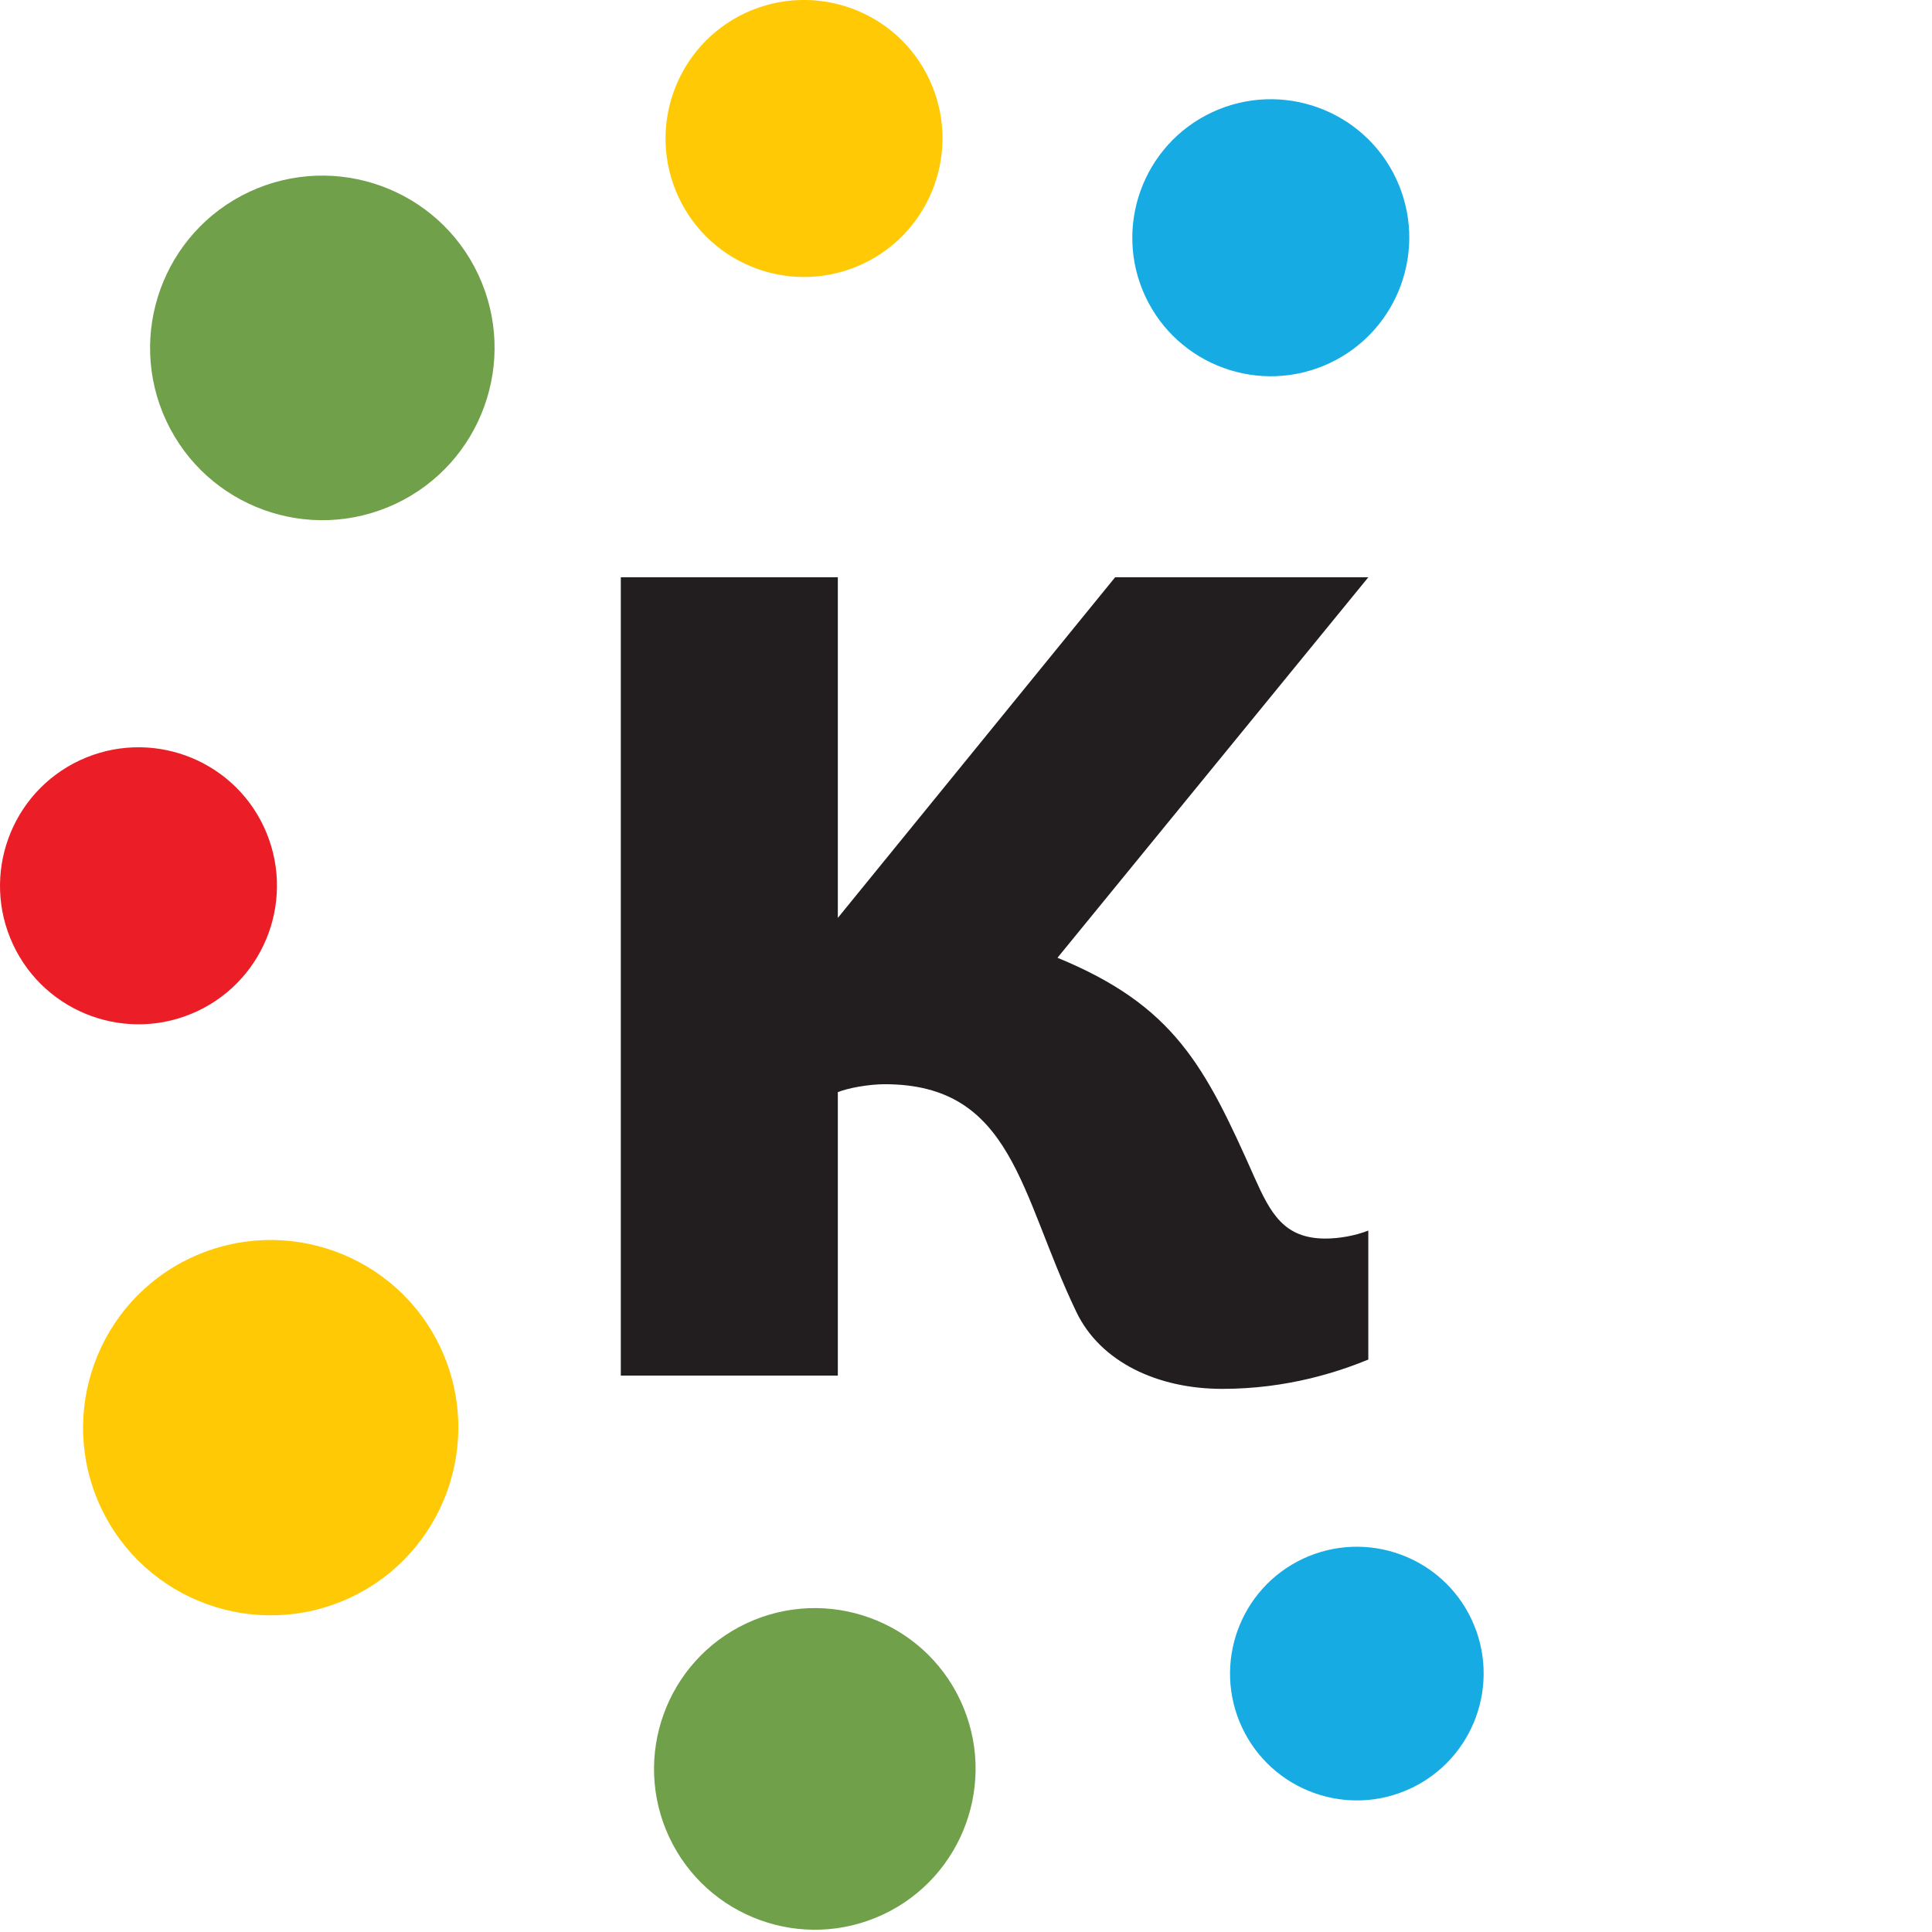 <svg xmlns="http://www.w3.org/2000/svg" xmlns:xlink="http://www.w3.org/1999/xlink" xmlns:serif="http://www.serif.com/" width="100%" height="100%" viewBox="0 0 706 706" xml:space="preserve" style="fill-rule:evenodd;clip-rule:evenodd;stroke-linejoin:round;stroke-miterlimit:2;">    <g transform="matrix(4.167,0,0,4.167,-0,-3.216)">        <path d="M73.473,121.402L54.442,121.402L54.442,51.398L73.473,51.398L73.473,81.267L97.789,51.398L119.993,51.398L92.735,84.763C102.959,88.966 105.661,94.215 110.007,104.016C111.416,107.167 112.592,109.387 116.232,109.387C117.408,109.387 118.817,109.149 119.993,108.687L119.993,120C117.408,121.053 112.941,122.569 107.188,122.569C101.544,122.569 96.492,120.233 94.381,115.801C89.447,105.533 88.863,95.852 77.583,95.852C76.168,95.852 74.296,96.2 73.473,96.55L73.473,121.402Z" style="fill:rgb(34,30,31);fill-rule:nonzero;"></path>    </g>    <g transform="matrix(4.167,0,0,4.167,-0,-3.216)">        <path d="M100.44,26.768C97.606,20.695 100.221,13.46 106.294,10.617C112.377,7.78 119.612,10.399 122.444,16.466C125.278,22.543 122.664,29.774 116.59,32.622C110.509,35.464 103.282,32.84 100.44,26.768Z" style="fill:rgb(22,172,227);fill-rule:nonzero;"></path>    </g>    <g transform="matrix(4.167,0,0,4.167,-0,-3.216)">        <path d="M59.507,18.063C56.673,11.99 59.287,4.755 65.36,1.912C71.443,-0.925 78.678,1.694 81.51,7.761C84.344,13.838 81.73,21.069 75.656,23.917C69.575,26.76 62.348,24.136 59.507,18.063Z" style="fill:rgb(255,202,5);fill-rule:nonzero;"></path>    </g>    <g transform="matrix(4.167,0,0,4.167,-0,-3.216)">        <path d="M14.583,37.683C11.058,30.13 14.31,21.131 21.863,17.595C29.429,14.066 38.428,17.323 41.95,24.87C45.475,32.429 42.223,41.422 34.67,44.964C27.106,48.5 18.117,45.236 14.583,37.683Z" style="fill:rgb(112,160,73);fill-rule:nonzero;"></path>    </g>    <g transform="matrix(4.167,0,0,4.167,-0,-3.216)">        <path d="M8.833,132.945C4.994,124.716 8.536,114.913 16.765,111.062C25.007,107.217 34.809,110.766 38.646,118.986C42.486,127.221 38.944,137.018 30.715,140.876C22.475,144.728 12.683,141.172 8.833,132.945Z" style="fill:rgb(255,202,5);fill-rule:nonzero;"></path>    </g>    <g transform="matrix(4.167,0,0,4.167,-0,-3.216)">        <path d="M58.682,161.873C55.392,154.821 58.427,146.422 65.478,143.122C72.541,139.827 80.94,142.868 84.228,149.912C87.518,156.968 84.483,165.362 77.432,168.669C70.372,171.969 61.981,168.922 58.682,161.873Z" style="fill:rgb(112,160,73);fill-rule:nonzero;"></path>    </g>    <g transform="matrix(4.167,0,0,4.167,-0,-3.216)">        <path d="M1.143,83.598C-1.69,77.525 0.923,70.29 6.997,67.448C13.08,64.61 20.315,67.229 23.146,73.296C25.98,79.374 23.366,86.604 17.293,89.452C11.211,92.295 3.984,89.671 1.143,83.598Z" style="fill:rgb(235,30,39);fill-rule:nonzero;"></path>    </g>    <g transform="matrix(4.167,0,0,4.167,-0,-3.216)">        <path d="M108.914,152.249C106.319,146.688 108.713,140.063 114.274,137.46C119.844,134.862 126.469,137.26 129.062,142.816C131.657,148.381 129.264,155.002 123.702,157.61C118.134,160.213 111.516,157.81 108.914,152.249Z" style="fill:rgb(22,172,227);fill-rule:nonzero;"></path>    </g></svg>